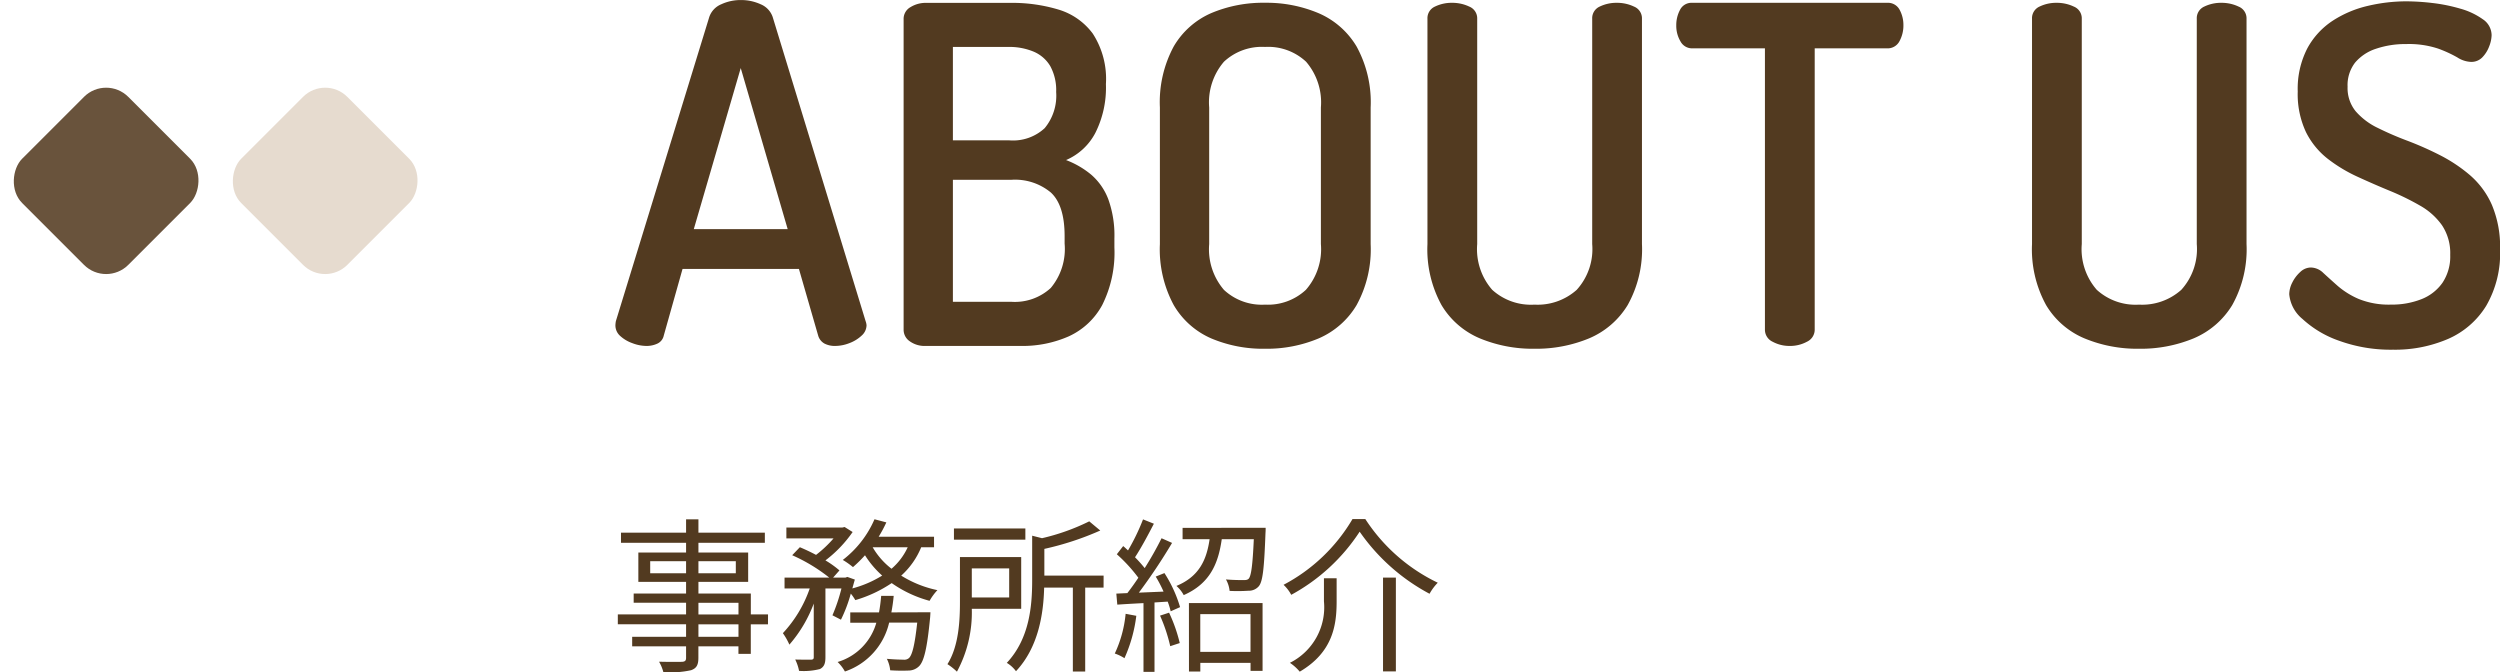 <svg xmlns="http://www.w3.org/2000/svg" width="239.674" height="64.445" viewBox="0 0 239.674 64.445">
  <g id="グループ_2943" data-name="グループ 2943" transform="translate(-54.586 -169.835)">
    <g id="グループ_2729" data-name="グループ 2729" transform="translate(0 -9.765)">
      <rect id="長方形_3072" data-name="長方形 3072" width="14.39" height="14.39" rx="3" transform="translate(64.761 186.765) rotate(45)" fill="#69533c"/>
      <rect id="長方形_3073" data-name="長方形 3073" width="14.39" height="14.39" rx="3" transform="translate(85.761 186.765) rotate(45)" fill="#e6dbcf"/>
    </g>
    <g id="コンポーネント_1_4" data-name="コンポーネント 1 – 4" transform="translate(113.585 169.835)">
      <path id="パス_346" data-name="パス 346" d="M12.384-2.112H8.544v-1.2h3.84ZM8.544-5.376h3.84v1.12H8.544ZM3.92-8.208V-9.36H7.36v1.152ZM12.128-9.36v1.152H8.544V-9.36Zm3.088,5.1H13.568v-2H8.544v-1.12h4.768v-2.816H8.544v-.928h6.368V-12.1H8.544v-1.28H7.36v1.28H1.12v.976H7.36v.928H2.784v2.816H7.36v1.12H2.336v.88H7.36v1.12H.816v.944H7.36v1.2H2.192V-1.2H7.36V-.1c0,.272-.1.368-.4.384C6.688.288,5.728.3,4.768.272A3.945,3.945,0,0,1,5.184,1.28,9.553,9.553,0,0,0,7.84,1.088c.48-.176.7-.448.7-1.184V-1.2h3.84v.72h1.184V-3.312h1.648ZM28.608-10.7A6.007,6.007,0,0,1,27.056-8.64,7.1,7.1,0,0,1,25.248-10.7Zm-6.4,6.944a13.854,13.854,0,0,0,.944-2.5,4.475,4.475,0,0,1,.432.624,12.505,12.505,0,0,0,3.488-1.632,11.485,11.485,0,0,0,3.632,1.7,5.275,5.275,0,0,1,.752-1.024,10.611,10.611,0,0,1-3.472-1.392A7.429,7.429,0,0,0,29.9-10.7h1.232v-1.008H25.824a12.7,12.7,0,0,0,.736-1.376l-1.136-.3a9.832,9.832,0,0,1-3.04,3.9,7.549,7.549,0,0,1,.976.688,12.765,12.765,0,0,0,1.152-1.136A9.124,9.124,0,0,0,26.16-7.984,10.6,10.6,0,0,1,23.3-6.752c.08-.288.16-.576.24-.848l-.72-.256-.176.064H21.456l.608-.688a9.191,9.191,0,0,0-1.344-.96,11.978,11.978,0,0,0,2.608-2.72l-.768-.48-.208.048H16.976v1.04H21.5a11.254,11.254,0,0,1-1.68,1.584c-.512-.272-1.056-.528-1.552-.736l-.736.768a16.329,16.329,0,0,1,3.552,2.144H16.8v1.04h2.416A12.056,12.056,0,0,1,16.64-2.464a6.293,6.293,0,0,1,.624,1.1A12.814,12.814,0,0,0,19.6-5.3V-.16c0,.176-.064.224-.256.24-.208,0-.832,0-1.52-.016a4.369,4.369,0,0,1,.368,1.088,6.278,6.278,0,0,0,2-.176c.4-.208.528-.528.528-1.136V-6.752h1.536a16.676,16.676,0,0,1-.864,2.576Zm4.832-.7c.1-.512.176-1.04.224-1.584h-1.2c-.048.544-.112,1.072-.208,1.584H23.1v.992h2.5A5.485,5.485,0,0,1,21.888.3a3.866,3.866,0,0,1,.7.912,6.491,6.491,0,0,0,4.24-4.688H29.52c-.24,2.192-.48,3.088-.784,3.392a.677.677,0,0,1-.544.16c-.256,0-.9-.016-1.584-.08a3.111,3.111,0,0,1,.32,1.1A16.909,16.909,0,0,0,28.7,1.12,1.443,1.443,0,0,0,29.7.7c.464-.464.768-1.68,1.056-4.656.016-.192.032-.512.032-.512ZM39.888-12.5H33.04v1.072h6.848ZM38.336-8.672v2.784H34.752V-8.672ZM39.488-4.8V-9.76H33.616v4.3c0,1.808-.112,4.24-1.2,5.968a5.833,5.833,0,0,1,.912.72A11.949,11.949,0,0,0,34.752-4.8Zm7.9-3.184h-5.68v-2.56a28.084,28.084,0,0,0,5.36-1.76l-1.056-.88a20.667,20.667,0,0,1-4.528,1.616l-.944-.24v4.24c0,2.416-.224,5.6-2.432,7.952a3.01,3.01,0,0,1,.88.8c2.16-2.3,2.64-5.52,2.7-8.016h2.752V1.216h1.184V-6.832h1.76ZM49.5-4.32a11.5,11.5,0,0,1-1.04,3.808,4.156,4.156,0,0,1,.928.448,14.081,14.081,0,0,0,1.136-4.064Zm3.3.176a15.689,15.689,0,0,1,.976,2.928l.912-.3a14.834,14.834,0,0,0-1.024-2.912Zm-.416-3.744a12.2,12.2,0,0,1,.752,1.44l-2.368.1a54.9,54.9,0,0,0,3.184-4.768l-1.008-.448A32.587,32.587,0,0,1,51.328-8.7a12.85,12.85,0,0,0-.928-1.04c.592-.9,1.264-2.16,1.808-3.216l-1.04-.416a20.234,20.234,0,0,1-1.44,2.976c-.16-.144-.3-.288-.464-.416l-.608.784A14.9,14.9,0,0,1,50.72-7.776c-.352.528-.72,1.04-1.056,1.472l-1.056.048L48.7-5.2c.736-.048,1.6-.1,2.512-.144V1.248h1.056V-5.408l1.264-.08a7.445,7.445,0,0,1,.288.928l.9-.4a12.669,12.669,0,0,0-1.5-3.264Zm9.088,3.6V-.672H56.656V-4.288Zm-5.9,5.5h1.088V.384h4.816v.768h1.152v-6.5H55.568ZM54.96-12.56v1.088h2.592c-.288,1.952-.976,3.568-3.184,4.48a3.05,3.05,0,0,1,.7.88c2.5-1.1,3.312-2.992,3.648-5.36h3.072c-.112,2.528-.256,3.5-.48,3.776-.128.128-.256.144-.512.144-.272,0-.96,0-1.68-.064a2.79,2.79,0,0,1,.352,1.1,15.84,15.84,0,0,0,1.808-.016,1.256,1.256,0,0,0,.992-.432c.384-.464.512-1.712.64-5.1.016-.176.016-.5.016-.5Zm16.976.368a19.053,19.053,0,0,0,6.7,5.952A4.885,4.885,0,0,1,79.424-7.3a17.092,17.092,0,0,1-6.944-6.1H71.248a16.686,16.686,0,0,1-6.608,6.3,3.666,3.666,0,0,1,.736.96A18.2,18.2,0,0,0,71.936-12.192Zm2.24,4.4V1.2h1.232V-7.792Zm-5.664.064V-5.52a5.95,5.95,0,0,1-3.264,5.9,4.4,4.4,0,0,1,.944.848C69.376-.64,69.728-3.248,69.728-5.5V-7.728Z" transform="translate(-0.585 63.165)" fill="#523a20"/>
      <path id="パス_345" data-name="パス 345" d="M3.555,0A3.856,3.856,0,0,1,2.2-.27a3.415,3.415,0,0,1-1.17-.7A1.351,1.351,0,0,1,.585-1.98a2.707,2.707,0,0,1,.045-.4l8.955-29.16a2.028,2.028,0,0,1,1.148-1.215,4.4,4.4,0,0,1,1.868-.405,4.508,4.508,0,0,1,1.912.405,2.028,2.028,0,0,1,1.148,1.215l8.91,29.16a1.428,1.428,0,0,1,.09.4,1.348,1.348,0,0,1-.472.99,3.509,3.509,0,0,1-1.17.72A3.784,3.784,0,0,1,21.645,0a2.146,2.146,0,0,1-1.013-.225,1.271,1.271,0,0,1-.608-.765L18.18-7.38H7.02L5.22-.99a1.094,1.094,0,0,1-.607.765A2.429,2.429,0,0,1,3.555,0ZM8.1-11.2h9L12.6-26.64ZM30.33,0A2.441,2.441,0,0,1,28.8-.45a1.329,1.329,0,0,1-.585-1.08V-31.32a1.289,1.289,0,0,1,.675-1.17,2.752,2.752,0,0,1,1.44-.4h8.19a15.391,15.391,0,0,1,4.5.63,6.351,6.351,0,0,1,3.33,2.317,7.977,7.977,0,0,1,1.26,4.837A9.654,9.654,0,0,1,46.6-20.43a5.71,5.71,0,0,1-2.812,2.61,8.421,8.421,0,0,1,2.43,1.417,5.84,5.84,0,0,1,1.62,2.34,10.235,10.235,0,0,1,.585,3.757v.855a11.238,11.238,0,0,1-1.17,5.535A6.914,6.914,0,0,1,44.055-.923,10.954,10.954,0,0,1,39.465,0Zm2.61-4.23h5.625a5.082,5.082,0,0,0,3.757-1.327A5.826,5.826,0,0,0,43.65-9.81v-.72q0-2.97-1.327-4.185a5.366,5.366,0,0,0-3.757-1.215H32.94Zm0-15.48h5.4a4.464,4.464,0,0,0,3.4-1.17,4.879,4.879,0,0,0,1.1-3.465,4.8,4.8,0,0,0-.562-2.475,3.375,3.375,0,0,0-1.6-1.395,6.057,6.057,0,0,0-2.43-.45H32.94ZM62.865.27a12.781,12.781,0,0,1-5.153-.99,7.733,7.733,0,0,1-3.6-3.195,11.262,11.262,0,0,1-1.328-5.85v-13.1a11.262,11.262,0,0,1,1.328-5.85,7.733,7.733,0,0,1,3.6-3.195,12.781,12.781,0,0,1,5.153-.99A12.824,12.824,0,0,1,68-31.9,7.836,7.836,0,0,1,71.64-28.71a11.111,11.111,0,0,1,1.35,5.85v13.1a11.111,11.111,0,0,1-1.35,5.85A7.836,7.836,0,0,1,68-.72,12.824,12.824,0,0,1,62.865.27Zm0-4.23A5.338,5.338,0,0,0,66.78-5.378a5.922,5.922,0,0,0,1.44-4.387v-13.1A5.981,5.981,0,0,0,66.8-27.247a5.322,5.322,0,0,0-3.938-1.418,5.322,5.322,0,0,0-3.937,1.418A5.981,5.981,0,0,0,57.51-22.86v13.1a5.981,5.981,0,0,0,1.417,4.387A5.322,5.322,0,0,0,62.865-3.96ZM88.695.27a13.271,13.271,0,0,1-5.22-.99,7.8,7.8,0,0,1-3.69-3.195,11.111,11.111,0,0,1-1.35-5.85v-21.6a1.218,1.218,0,0,1,.72-1.17,3.676,3.676,0,0,1,1.665-.36,3.758,3.758,0,0,1,1.62.36,1.213,1.213,0,0,1,.765,1.17v21.6a5.922,5.922,0,0,0,1.44,4.387,5.527,5.527,0,0,0,4.05,1.418,5.623,5.623,0,0,0,4.05-1.418A5.812,5.812,0,0,0,94.23-9.765v-21.6a1.218,1.218,0,0,1,.72-1.17,3.676,3.676,0,0,1,1.665-.36,3.758,3.758,0,0,1,1.62.36A1.213,1.213,0,0,1,99-31.365v21.6a10.964,10.964,0,0,1-1.372,5.85A7.923,7.923,0,0,1,93.915-.72,13.271,13.271,0,0,1,88.695.27ZM113.175,0a3.374,3.374,0,0,1-1.643-.4,1.272,1.272,0,0,1-.743-1.17V-28.53h-6.975a1.253,1.253,0,0,1-1.125-.675,2.916,2.916,0,0,1-.4-1.53,3.106,3.106,0,0,1,.36-1.485,1.228,1.228,0,0,1,1.17-.675H122.49a1.266,1.266,0,0,1,1.215.675,3.015,3.015,0,0,1,.36,1.44,3.14,3.14,0,0,1-.382,1.575,1.276,1.276,0,0,1-1.192.675h-6.93V-1.575a1.272,1.272,0,0,1-.742,1.17A3.374,3.374,0,0,1,113.175,0Zm33.48.27a13.271,13.271,0,0,1-5.22-.99,7.8,7.8,0,0,1-3.69-3.195,11.111,11.111,0,0,1-1.35-5.85v-21.6a1.218,1.218,0,0,1,.72-1.17,3.676,3.676,0,0,1,1.665-.36,3.758,3.758,0,0,1,1.62.36,1.213,1.213,0,0,1,.765,1.17v21.6a5.922,5.922,0,0,0,1.44,4.387,5.527,5.527,0,0,0,4.05,1.418,5.623,5.623,0,0,0,4.05-1.418,5.812,5.812,0,0,0,1.485-4.387v-21.6a1.218,1.218,0,0,1,.72-1.17,3.676,3.676,0,0,1,1.665-.36,3.758,3.758,0,0,1,1.62.36,1.213,1.213,0,0,1,.765,1.17v21.6a10.965,10.965,0,0,1-1.372,5.85A7.923,7.923,0,0,1,151.875-.72,13.271,13.271,0,0,1,146.655.27ZM171,.36A14.509,14.509,0,0,1,165.825-.5a10.035,10.035,0,0,1-3.51-2.093,3.465,3.465,0,0,1-1.26-2.362,2.514,2.514,0,0,1,.293-1.125,3.4,3.4,0,0,1,.765-1.012,1.487,1.487,0,0,1,1.012-.427A1.742,1.742,0,0,1,164.318-7q.563.518,1.372,1.237a7.779,7.779,0,0,0,2.025,1.26,7.687,7.687,0,0,0,3.105.54,7.7,7.7,0,0,0,2.9-.517,4.436,4.436,0,0,0,2.025-1.575,4.55,4.55,0,0,0,.743-2.678,4.827,4.827,0,0,0-.788-2.835,6.476,6.476,0,0,0-2.115-1.89,24.074,24.074,0,0,0-2.857-1.4q-1.53-.63-3.1-1.35a14.535,14.535,0,0,1-2.88-1.732,7.472,7.472,0,0,1-2.092-2.565,8.564,8.564,0,0,1-.787-3.892,8.451,8.451,0,0,1,.923-4.14,7.336,7.336,0,0,1,2.452-2.655,10.538,10.538,0,0,1,3.375-1.417,16.109,16.109,0,0,1,3.645-.428,22.07,22.07,0,0,1,2.5.158,15.977,15.977,0,0,1,2.677.54,6.879,6.879,0,0,1,2.16,1.013,1.855,1.855,0,0,1,.855,1.53,3.118,3.118,0,0,1-.225,1.058,3.059,3.059,0,0,1-.653,1.057,1.453,1.453,0,0,1-1.1.45,2.612,2.612,0,0,1-1.305-.427,11.769,11.769,0,0,0-1.867-.855,8.89,8.89,0,0,0-3.038-.427,8.734,8.734,0,0,0-2.9.45,4.4,4.4,0,0,0-2,1.327,3.539,3.539,0,0,0-.72,2.318,3.511,3.511,0,0,0,.788,2.362,6.56,6.56,0,0,0,2.092,1.575,30.237,30.237,0,0,0,2.857,1.237,31.13,31.13,0,0,1,3.1,1.372,14.783,14.783,0,0,1,2.88,1.913,8.04,8.04,0,0,1,2.115,2.857,10.377,10.377,0,0,1,.787,4.3,10.028,10.028,0,0,1-1.327,5.378,8.065,8.065,0,0,1-3.645,3.173A12.842,12.842,0,0,1,171,.36Z" transform="translate(-0.585 33.165)" fill="#523a20"/>
    </g>
  </g>
</svg>
